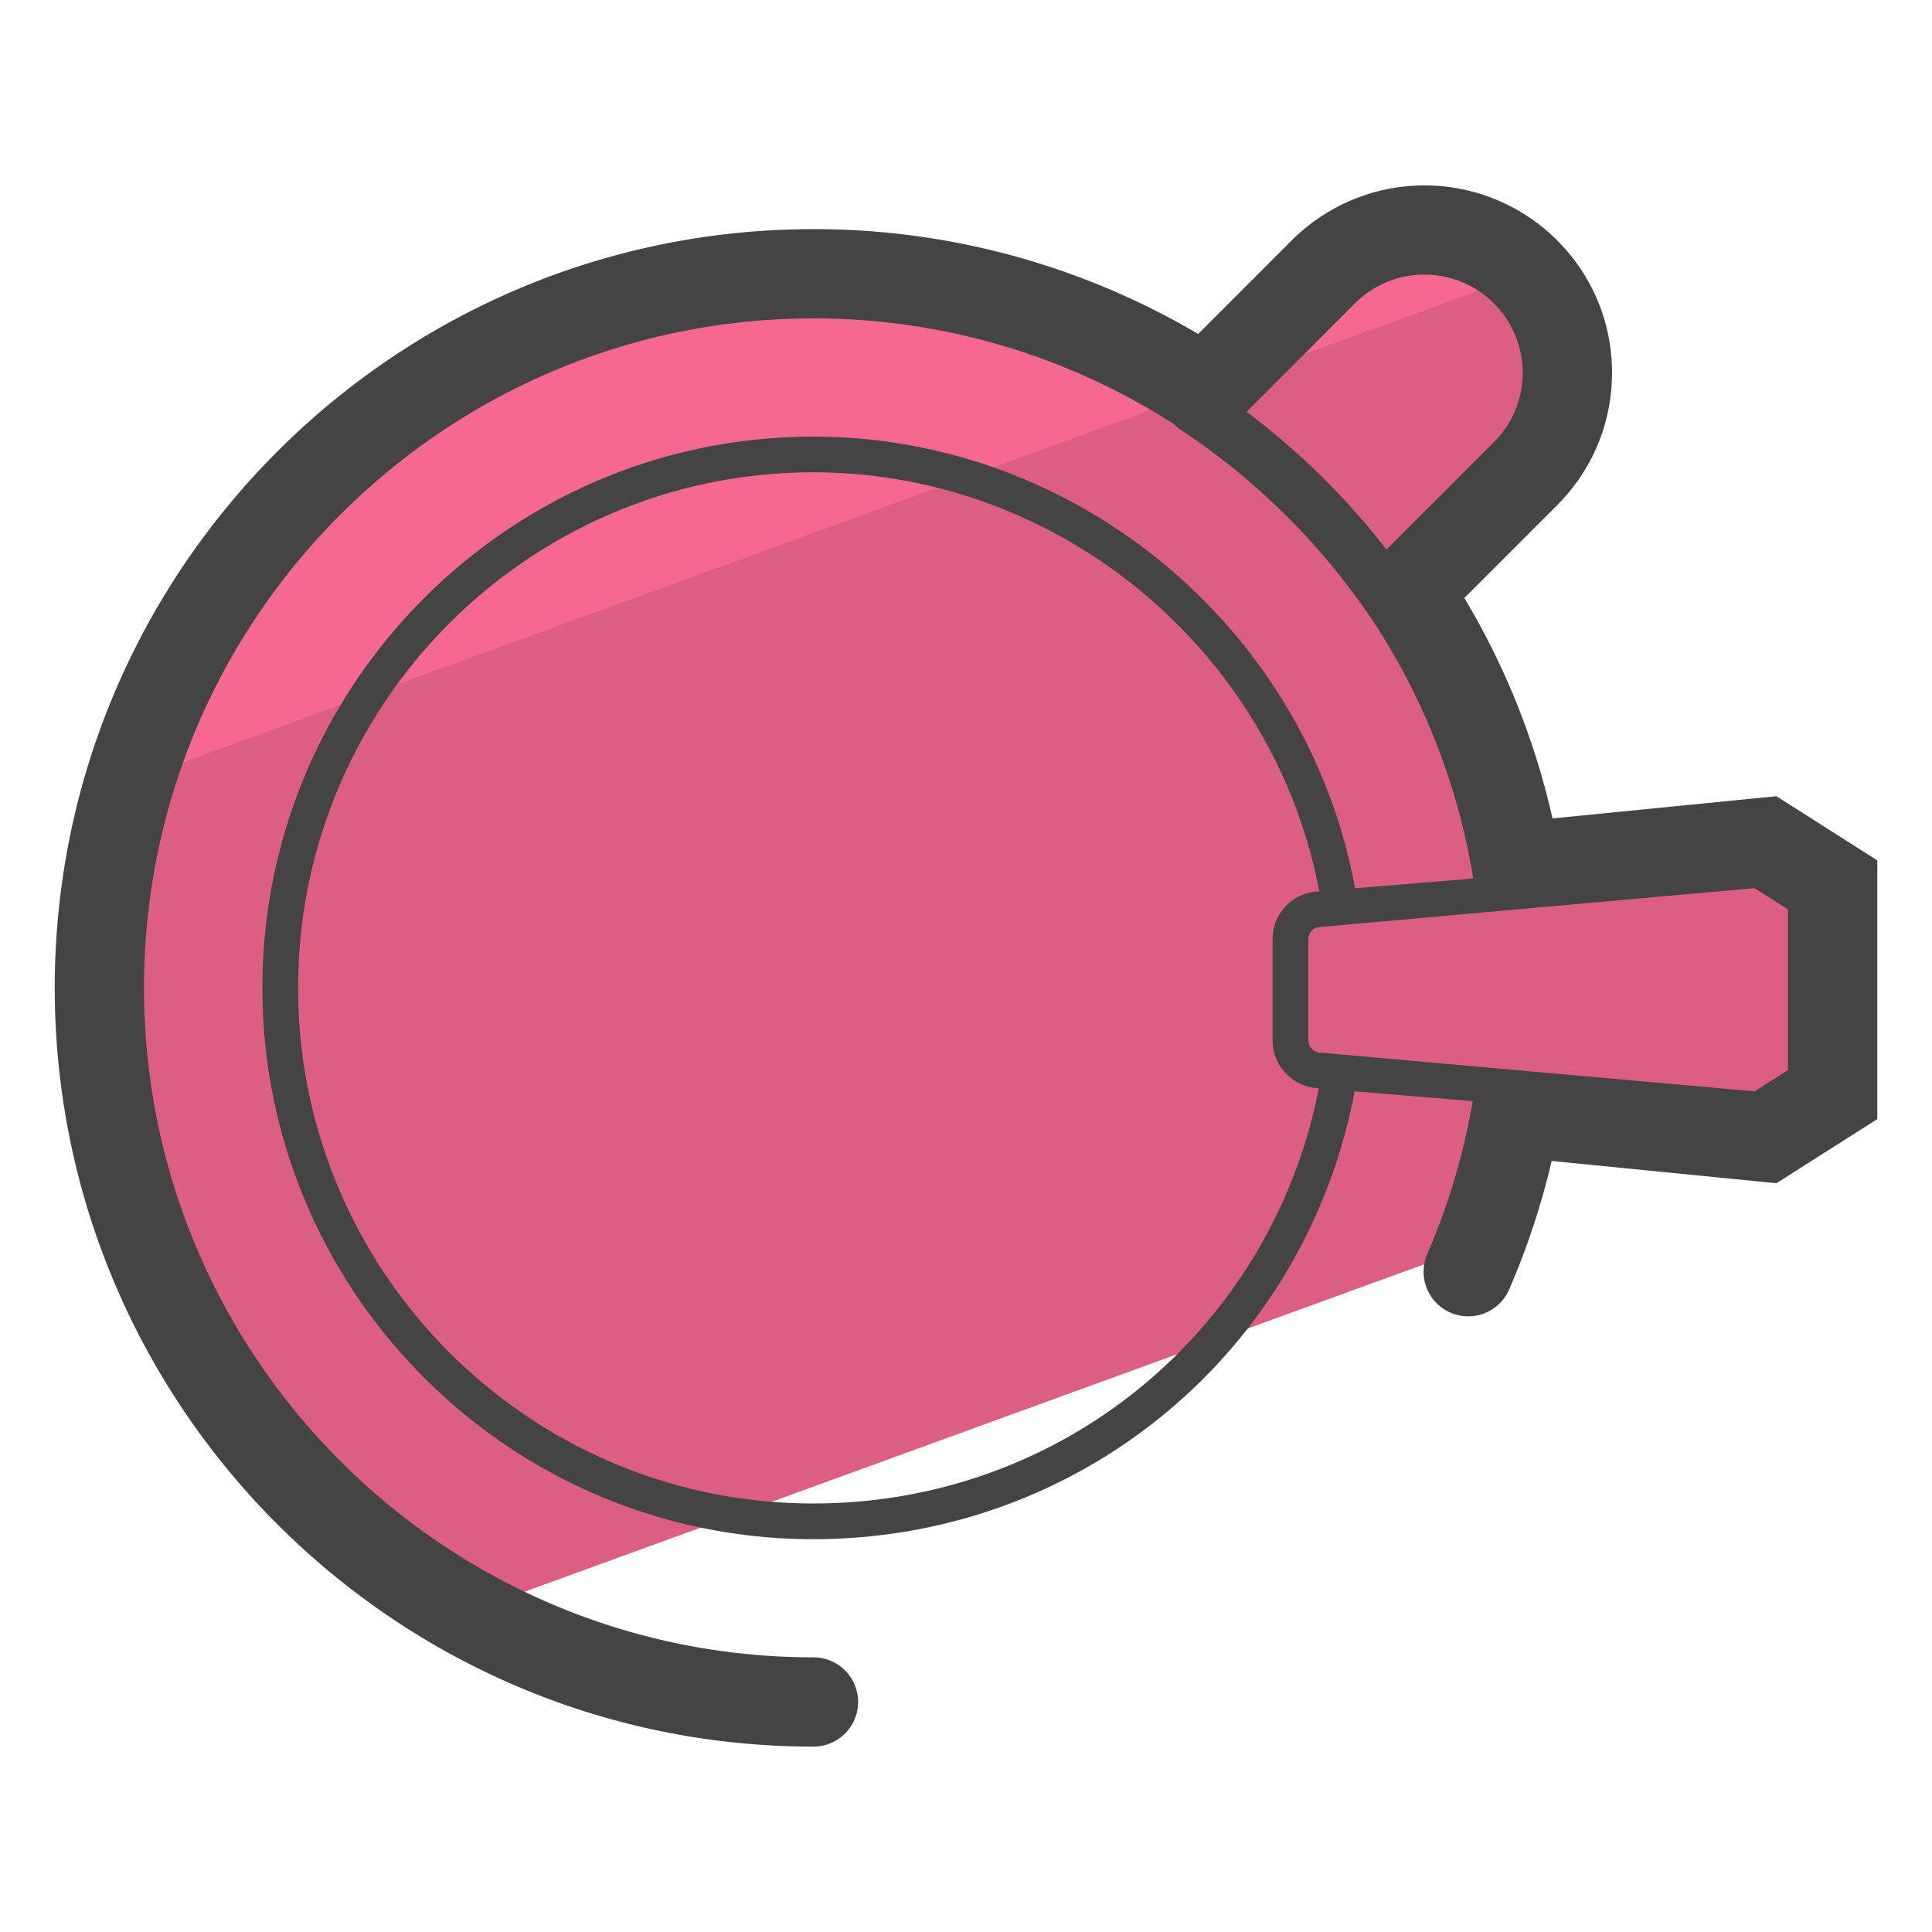 <svg xmlns="http://www.w3.org/2000/svg" version="1" viewBox="0 0 50 50"><path fill="#DC5E82" d="M12.103 41.73l26.172-9.526c.421-1.093.751-2.231.959-3.413l6.457.64 1.738-1.105V22.9l-1.738-1.105-6.442.639a18.349 18.349 0 0 0-2.823-7.122l3.052-3.052a3.69 3.69 0 0 0 0-5.228 3.695 3.695 0 0 0-5.227 0l-3.074 3.075a18.403 18.403 0 0 0-10.124-3.022c-10.206 0-18.481 8.274-18.481 18.481 0 6.958 3.849 13.012 9.531 16.164z"/><path fill="#F56991" d="M39.479 7.083c-.015-.016-.025-.034-.04-.049a3.695 3.695 0 0 0-5.227 0l-3.074 3.075a18.388 18.388 0 0 0-10.124-3.024c-8.356 0-15.409 5.548-17.695 13.159l36.16-13.161z"/><path fill="#444" d="M45.974 20.606l-5.796.575a19.352 19.352 0 0 0-2.281-5.705l2.399-2.399c.917-.918 1.423-2.136 1.423-3.43s-.505-2.512-1.423-3.43a4.857 4.857 0 0 0-6.861 0l-2.426 2.427a19.553 19.553 0 0 0-9.956-2.714c-10.827 0-19.636 8.809-19.636 19.636s8.809 19.636 19.636 19.636a1.155 1.155 0 1 0 0-2.31c-9.554 0-17.326-7.772-17.326-17.326S11.499 8.24 21.053 8.24c3.324 0 6.549.951 9.341 2.744.032.031.056.068.095.094a17.776 17.776 0 0 1 5.054 5.011c.002.002.005.003.006.006a17.125 17.125 0 0 1 2.561 6.535l.018.106-3.059.254c-1.223-6.693-7.165-11.69-14.02-11.69-7.862 0-14.258 6.4-14.258 14.267s6.396 14.267 14.258 14.267c6.918 0 12.735-4.851 14.009-11.591l3.056.254-.017.095a17.26 17.26 0 0 1-1.154 3.848 1.155 1.155 0 1 0 2.12.917 19.589 19.589 0 0 0 1.094-3.312l5.817.577 2.61-1.659v-6.697l-2.61-1.66zm-13.713-9.949l2.806-2.807a2.543 2.543 0 0 1 4.34 1.797c0 .677-.265 1.316-.746 1.797l-2.779 2.779a19.08 19.08 0 0 0-3.621-3.566zM21.049 38.91c-7.352 0-13.334-5.986-13.334-13.343 0-7.358 5.981-13.343 13.334-13.343 6.38 0 11.914 4.629 13.094 10.842l-.078.006a1.24 1.24 0 0 0-1.131 1.241v2.607c0 .647.486 1.18 1.135 1.241l.063.005c-1.229 6.252-6.645 10.744-13.083 10.744zm25.224-11.216l-.865.55-11.257-1.004a.32.32 0 0 1-.292-.32v-2.607c0-.168.125-.305.287-.32l11.262-1.008.865.55v4.159z"/></svg>